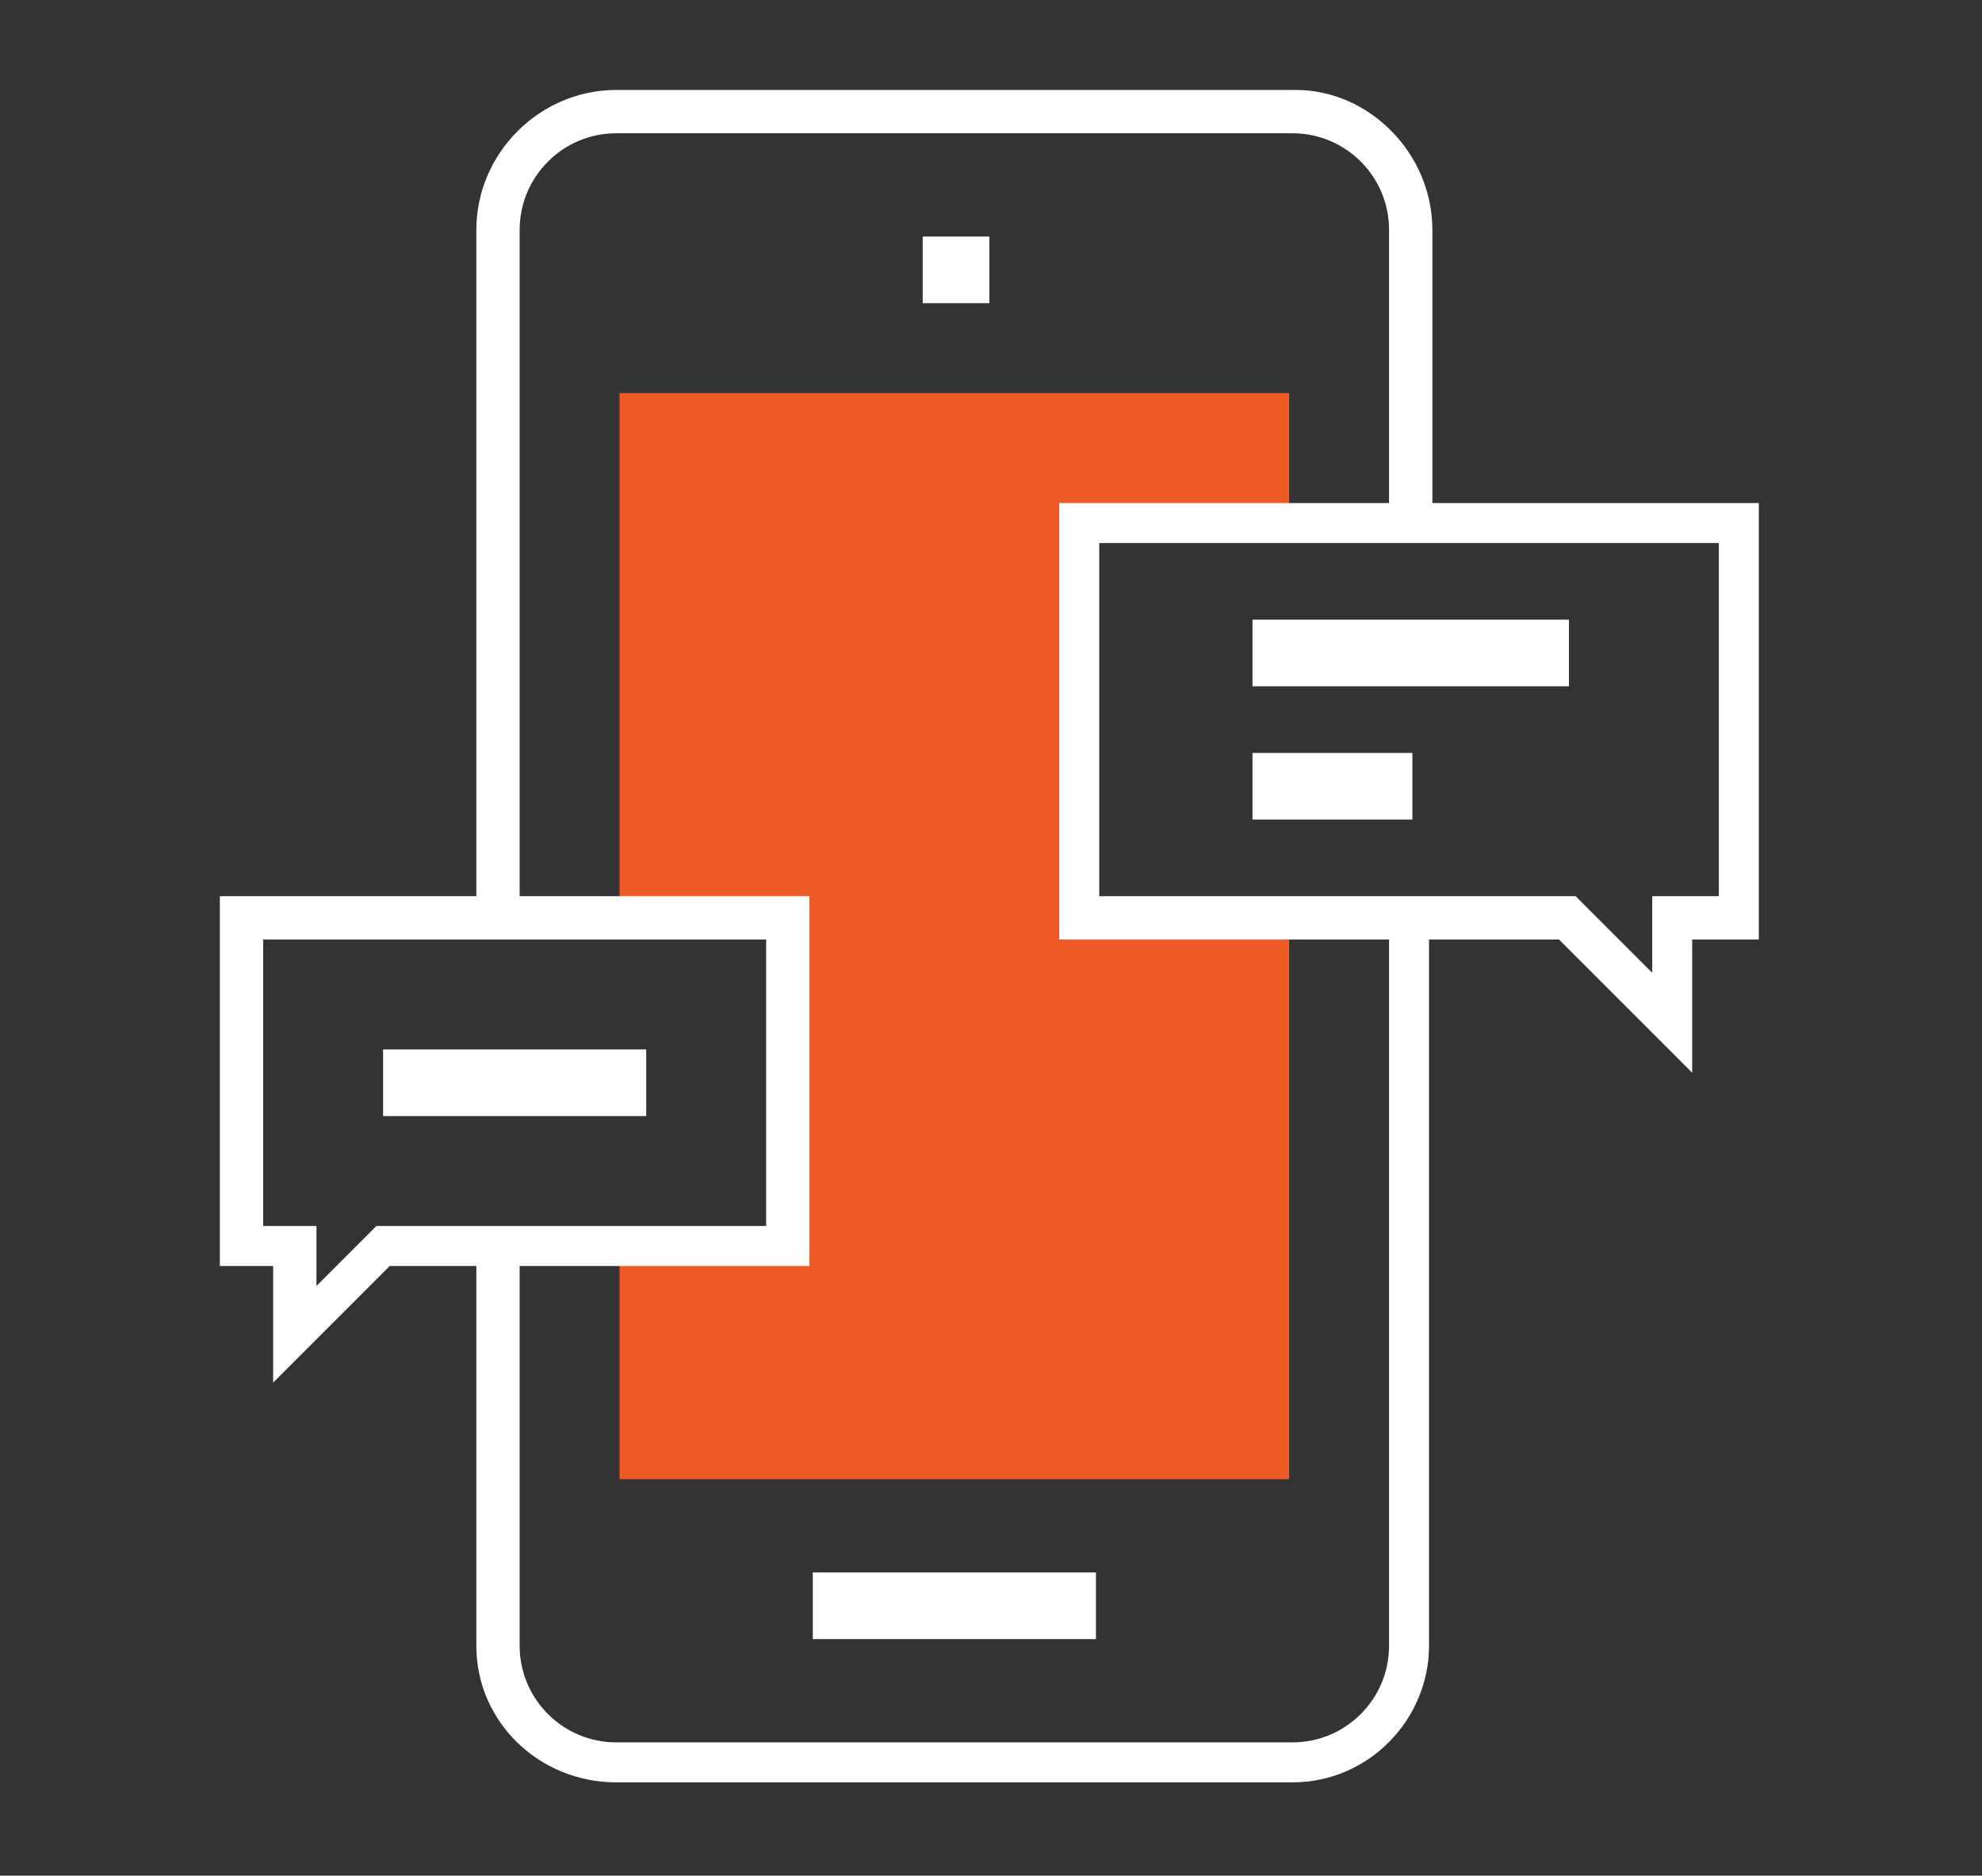 <?xml version="1.0" encoding="utf-8"?>
<!-- Generator: Adobe Illustrator 19.0.0, SVG Export Plug-In . SVG Version: 6.00 Build 0)  -->
<svg version="1.1" id="Layer_1" xmlns="http://www.w3.org/2000/svg" xmlns:xlink="http://www.w3.org/1999/xlink" x="0px" y="0px"
	 viewBox="0 0 59.5 56.3" style="enable-background:new 0 0 59.5 56.3;" xml:space="preserve">
<rect x="0" y="0" width="59.5" height="56.3" fill="#333333" stroke="none"/>
<style type="text/css">
	.st0{fill:#FFFFFF;}
	.st1{fill:#EE5B26;}
</style>
<rect id="XMLID_17_" x="37.6" y="22.6" class="st0" width="4.8" height="2"/>
<rect id="XMLID_14_" x="37.6" y="18.6" class="st0" width="9.5" height="2"/>
<rect id="XMLID_12_" x="11.5" y="31.5" class="st0" width="7.9" height="2"/>
<rect id="XMLID_11_" x="27.7" y="7.1" class="st0" width="2" height="2"/>
<rect id="XMLID_8_" x="24.4" y="47.2" class="st0" width="8.5" height="2"/>
<polygon id="XMLID_5_" class="st1" points="38.7,15.7 38.7,11.8 18.6,11.8 18.6,27.6 23.6,27.6 23.6,37.4 18.6,37.4 18.6,44.4 
	38.7,44.4 38.7,27.6 32.4,27.6 32.4,15.7 "/>
<path class="st0" d="M52.9,15.1H43V6.9c0-2.3-1.9-4.2-4.1-4.2H18.5c-2.3,0-4.2,1.9-4.2,4.2v20H6.6V38h1.6v3.5l3.5-3.5h2.6v11.4
	c0,2.3,1.9,4.1,4.2,4.1h20.3c2.3,0,4.1-1.9,4.1-4.1V28.2h3.9l4,4v-4h2V15.1z M11.3,36.8l-1.8,1.8v-1.8H7.9v-8.6H23v8.6H11.3z
	 M41.7,49.4c0,1.6-1.3,2.9-2.9,2.9H18.5c-1.6,0-2.9-1.3-2.9-2.9V38h8.7V26.9h-8.7v-20c0-1.6,1.3-2.9,2.9-2.9h20.3
	c1.6,0,2.9,1.3,2.9,2.9v8.2h-9.9v13.1h9.9V49.4z M51.6,26.9h-2v2.3l-2.3-2.3H33V16.3h18.6V26.9z"/>
</svg>
